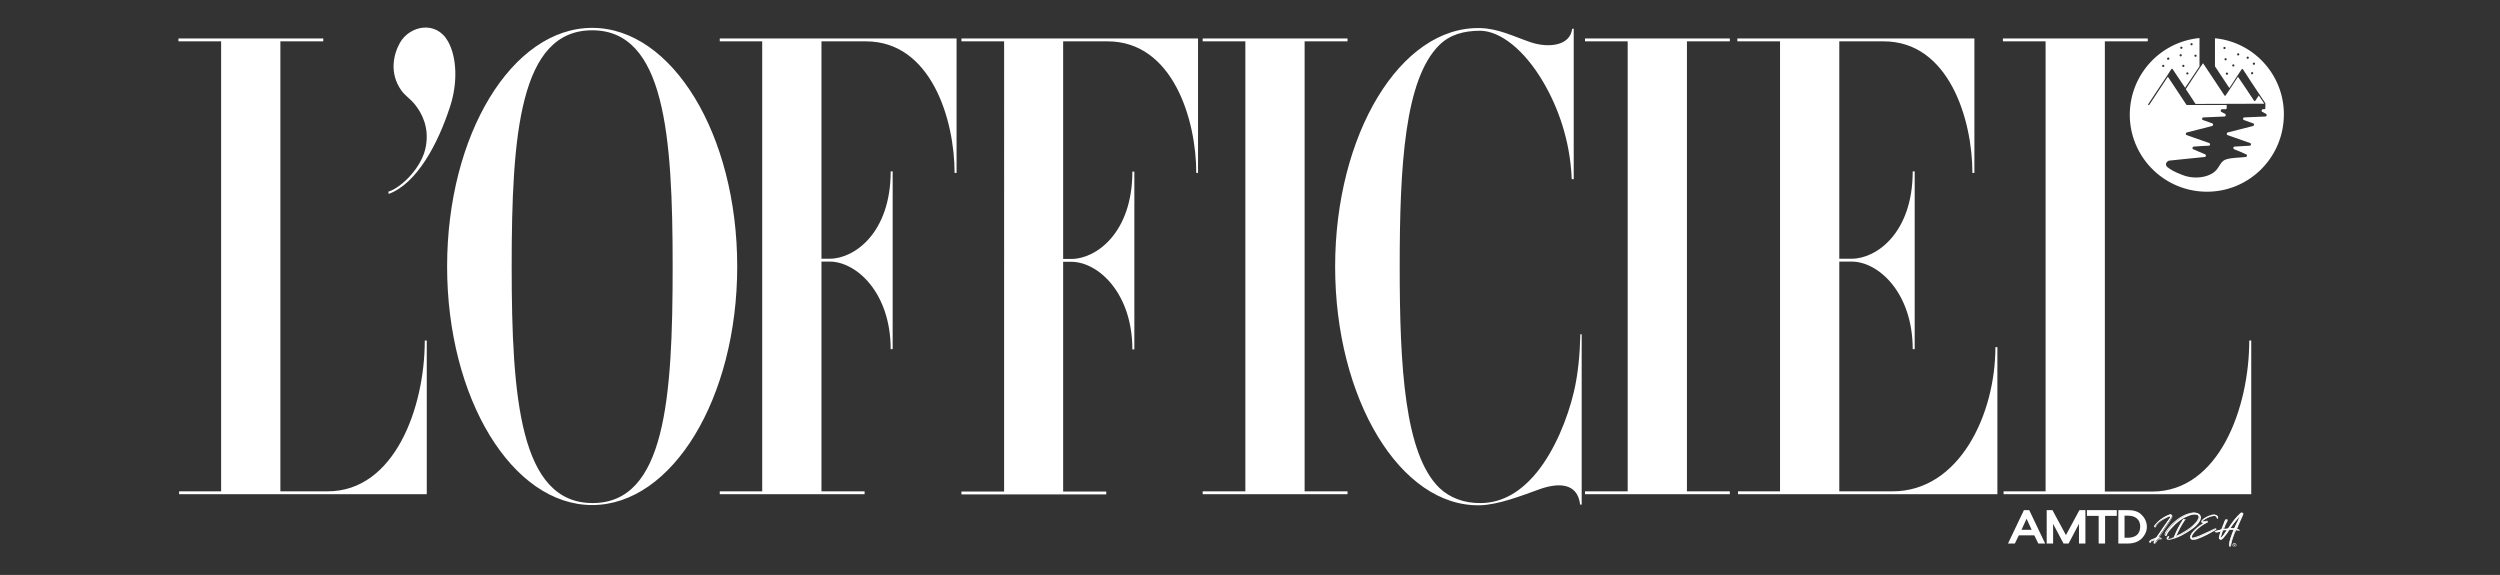 <?xml version="1.0" encoding="utf-8"?>
<!-- Generator: Adobe Illustrator 25.4.6, SVG Export Plug-In . SVG Version: 6.00 Build 0)  -->
<svg version="1.1" id="Livello_1" xmlns="http://www.w3.org/2000/svg" xmlns:xlink="http://www.w3.org/1999/xlink" x="0px" y="0px"
	 viewBox="0 0 113.06 26" style="enable-background:new 0 0 113.06 26;" xml:space="preserve">
<rect x="0" y="0" width="113.06" height="26" fill="#333333" stroke="none"/>
<style type="text/css">
	.st0{clip-path:url(#SVGID_00000131344506939384857580000014700514108712851118_);fill:#FFFFFF;}
	.st1{fill:#FFFFFF;}
</style>
<g>
	<defs>
		<rect id="SVGID_1_" x="8.07" y="1.26" width="93.73" height="21.59"/>
	</defs>
	<clipPath id="SVGID_00000158713589234941024210000013935469799003289269_">
		<use xlink:href="#SVGID_1_"  style="overflow:visible;"/>
	</clipPath>
	<path style="clip-path:url(#SVGID_00000158713589234941024210000013935469799003289269_);fill:#FFFFFF;" d="M32.55,1.87h1.92v20.35
		h-1.92v0.13h6.55v-0.13h-1.95V11.83h0.37c1.21,0,2.76,1.41,2.76,3.96h0.09V7.75h-0.09c0,2.79-1.65,3.95-2.75,3.95h-0.38V1.87h2.01
		c2.95,0,4.01,3.54,4.01,5.95h0.09V1.74H32.55V1.87z M85.59,22.22h-2.41V11.83h0.56c1.21,0,2.76,1.41,2.76,3.96h0.09V7.75H86.5
		c0,2.79-1.65,3.95-2.75,3.95h-0.57V1.87h2.01c2.95,0,4.01,3.54,4.01,5.95h0.09V1.74H78.57v0.13h1.93v20.35h-1.9v0.13h11.73V15.7
		h-0.09C90.24,18.74,88.61,22.22,85.59,22.22 M101.72,15.4c0,3.04-1.37,6.83-4.39,6.83h-2.14V1.87h1.94V1.74h-6.55v0.13h1.93v20.35
		h-1.9v0.13h11.2V15.4H101.72z M14.82,22.22h-2.14V1.87h1.94V1.74H8.07v0.13H10v20.35H8.1v0.13h11.2V15.4h-0.09
		C19.21,18.44,17.84,22.22,14.82,22.22 M71.68,1.87h1.93v20.35h-1.93v0.13h6.55v-0.13h-1.94V1.87h1.94V1.74h-6.55V1.87z M59,1.87
		h1.94V1.74h-6.55v0.13h1.93v20.35h-1.93v0.13h6.55v-0.13H59V1.87z M17.56,8.67l0.02,0.1c1.27-0.47,2.23-2.26,2.78-3.97
		c0.33-1.01,0.32-2.18-0.1-2.93c-0.54-0.96-1.73-0.71-2.17,0.06c-0.29,0.51-0.5,1.37,0.06,2.16c0.18,0.25,0.39,0.36,0.61,0.63
		c0.34,0.42,0.65,1.06,0.5,1.89C19.11,7.54,18.17,8.48,17.56,8.67 M30.42,12.05c0-5.96-0.36-10.68-3.64-10.68
		c-3.28,0-3.64,4.72-3.64,10.68c0,5.96,0.38,10.7,3.66,10.7C30.09,22.75,30.42,18.01,30.42,12.05 M33.34,12.05
		c0,5.96-2.94,10.79-6.56,10.79c-3.62,0-6.56-4.83-6.56-10.79c0-5.96,2.94-10.79,6.56-10.79C30.4,1.26,33.34,6.09,33.34,12.05
		 M71.18,17.71c-0.29,1.23-0.87,2.65-1.67,3.64c-0.89,1.1-1.81,1.4-2.55,1.4c-0.74,0.01-1.39-0.23-1.87-0.69
		c-1.56-1.53-1.79-5.44-1.79-10.01c0-4.57,0.23-8.47,1.79-10.01c0.47-0.47,1.11-0.65,1.85-0.65c0.91,0.01,1.99,0.86,2.84,2.3
		c0.68,1.15,1.23,2.66,1.3,4.41h0.09V1.3l-0.07,0c-0.09,0.78-1.08,0.88-1.88,0.61c-0.79-0.27-1.46-0.62-2.28-0.64
		c-3.62-0.09-6.56,4.83-6.56,10.79c0,5.96,2.94,10.88,6.56,10.79c0.81-0.02,1.87-0.43,2.67-0.72c0.8-0.29,1.73-0.34,1.85,0.69
		l0.07,0v-7.7l-0.06-0.01C71.45,16.01,71.37,16.9,71.18,17.71 M43.47,1.74h10.71v6.08H54.1c0-2.41-1.06-5.95-4.01-5.95h-2.01v9.84
		h0.38c1.1,0,2.75-1.17,2.75-3.95h0.09v8.04h-0.09c0-2.55-1.55-3.96-2.76-3.96h-0.37v10.39h1.95v0.13h-6.55v-0.13h1.93V1.87h-1.93
		V1.74z"/>
</g>
<g>
	<path class="st1" d="M102.4,4.69c-0.08-0.12-0.16-0.25-0.25-0.37c-0.05,0.08-0.11,0.16-0.16,0.24c-0.02,0.02-0.03,0.02-0.05,0
		c-0.24-0.36-0.48-0.73-0.73-1.09c-0.01,0.02-0.02,0.03-0.03,0.05c-0.18,0.27-0.35,0.54-0.53,0.8c-0.02,0.02-0.03,0.02-0.05,0
		c-0.32-0.49-0.65-0.98-0.97-1.46c-0.05,0.07-0.09,0.14-0.14,0.2c-0.21,0.32-0.43,0.64-0.64,0.97c0.15,0.22,0.29,0.44,0.44,0.67
		L102.4,4.69"/>
	<path class="st1" d="M100.17,1.73v1.27c0.22,0.33,0.43,0.65,0.65,0.98c0.11-0.16,0.22-0.33,0.32-0.49
		c0.08-0.12,0.16-0.24,0.24-0.36c0.01-0.02,0.03-0.02,0.05,0c0.13,0.19,0.25,0.38,0.38,0.58c0.21,0.32,0.43,0.64,0.64,0.96
		c0,0.01,0,0.01,0,0.02v0.19c0,0.04-0.02,0.06-0.06,0.06h-0.05c-0.06,0-0.09,0.09-0.03,0.12c0.06,0.03,0.11,0.06,0.17,0.09
		c0.05,0.03,0.04,0.11-0.03,0.12c-0.31,0.01-0.63,0.03-0.95,0.04c-0.07,0-0.08,0.1-0.02,0.12c0.14,0.05,0.28,0.1,0.42,0.15
		c0.06,0.02,0.05,0.1-0.01,0.12c-0.38,0.1-0.76,0.19-1.14,0.29c-0.06,0.02-0.06,0.1-0.01,0.12c0.34,0.12,0.68,0.24,1.02,0.36
		c0.06,0.02,0.05,0.12-0.02,0.12c-0.23,0.01-0.45,0.03-0.68,0.04c-0.07,0-0.08,0.09-0.02,0.12c0.18,0.07,0.36,0.15,0.54,0.23
		c0.06,0.02,0.05,0.11-0.02,0.12c-0.3,0.04-0.6,0.02-0.89,0.11c-0.32,0.11-0.27,0.45-0.67,0.66c-0.39,0.21-0.92,0.2-1.31,0.04
		c-0.39-0.15-0.53-0.24-0.68-0.36c-0.13-0.12-0.01-0.29,0.13-0.29c0.42-0.05,1.14-0.11,1.57-0.16c0.06-0.01,0.07-0.09,0.02-0.12
		c-0.18-0.07-0.36-0.15-0.54-0.23c-0.06-0.02-0.05-0.11,0.02-0.12c0.23-0.02,0.45-0.03,0.68-0.04c0.07,0,0.08-0.1,0.02-0.12
		c-0.34-0.12-0.68-0.24-1.02-0.36c-0.06-0.02-0.05-0.1,0.01-0.12c0.38-0.1,0.76-0.19,1.14-0.29c0.06-0.02,0.06-0.1,0.01-0.12
		c-0.14-0.05-0.28-0.1-0.42-0.15c-0.04-0.01-0.05-0.03-0.04-0.07c0.01-0.03,0.02-0.05,0.06-0.05c0.32-0.01,0.63-0.03,0.95-0.04
		c0.06,0,0.08-0.09,0.03-0.12c-0.06-0.03-0.11-0.06-0.17-0.09c-0.06-0.03-0.03-0.12,0.03-0.12h0.15c0.04,0,0.06-0.02,0.06-0.06V4.75
		h-1.43h-0.37c-0.01,0-0.02,0-0.02-0.01c-0.28-0.42-0.56-0.85-0.84-1.27c-0.28,0.42-0.56,0.85-0.84,1.27
		c-0.01,0.02-0.02,0.02-0.04,0.01c-0.02-0.01-0.02-0.02-0.01-0.04c0.29-0.44,0.58-0.87,0.87-1.31c0.06-0.09,0.12-0.18,0.18-0.28
		c0.02-0.02,0.03-0.02,0.05,0c0.19,0.28,0.38,0.57,0.57,0.85c0.21-0.32,0.42-0.63,0.63-0.94c0.01-0.01,0.02-0.02,0.02-0.04V1.72
		c-1.85,0.18-3.23,1.77-3.15,3.63c0.09,1.85,1.61,3.31,3.47,3.32c1.86,0.01,3.39-1.45,3.49-3.3C103.39,3.52,102.01,1.91,100.17,1.73
		 M100.55,2.17c0-0.03,0.02-0.05,0.05-0.05c0.03,0,0.05,0.02,0.05,0.05c0,0.03-0.02,0.05-0.05,0.05
		C100.57,2.22,100.55,2.2,100.55,2.17 M100.6,2.68c0-0.03,0.02-0.05,0.05-0.05c0.03,0,0.05,0.02,0.05,0.05
		c0,0.03-0.02,0.05-0.05,0.05C100.63,2.74,100.6,2.71,100.6,2.68 M100.71,3.38c-0.03,0-0.05-0.02-0.05-0.05
		c0-0.03,0.02-0.05,0.05-0.05c0.03,0,0.05,0.02,0.05,0.05C100.77,3.36,100.75,3.38,100.71,3.38 M101,3.01
		c-0.03,0-0.05-0.02-0.05-0.05c0-0.03,0.02-0.05,0.05-0.05c0.03,0,0.05,0.02,0.05,0.05C101.05,2.99,101.03,3.01,101,3.01
		 M101.22,2.51c-0.03,0-0.05-0.02-0.05-0.05c0-0.03,0.02-0.05,0.05-0.05c0.03,0,0.05,0.02,0.05,0.05
		C101.28,2.48,101.25,2.51,101.22,2.51 M101.65,2.66c-0.03,0-0.05-0.02-0.05-0.05c0-0.03,0.02-0.05,0.05-0.05s0.05,0.02,0.05,0.05
		S101.68,2.66,101.65,2.66 M101.85,3.36c-0.03,0-0.05-0.02-0.05-0.05c0-0.03,0.02-0.05,0.05-0.05c0.03,0,0.05,0.02,0.05,0.05
		C101.9,3.33,101.88,3.36,101.85,3.36 M101.93,2.93c-0.03,0-0.05-0.02-0.05-0.05c0-0.03,0.02-0.05,0.05-0.05s0.05,0.02,0.05,0.05
		C101.99,2.91,101.96,2.93,101.93,2.93 M99.29,2.47c0.03,0,0.05,0.02,0.05,0.05c0,0.03-0.02,0.05-0.05,0.05
		c-0.03,0-0.05-0.02-0.05-0.05C99.23,2.5,99.26,2.47,99.29,2.47 M99.11,1.95c0.03,0,0.05,0.02,0.05,0.05s-0.02,0.05-0.05,0.05
		c-0.03,0-0.05-0.02-0.05-0.05S99.08,1.95,99.11,1.95 M98.92,3.27c0.03,0,0.05,0.02,0.05,0.05c0,0.03-0.02,0.05-0.05,0.05
		c-0.03,0-0.05-0.02-0.05-0.05C98.87,3.3,98.89,3.27,98.92,3.27 M98.79,2.98c0,0.03-0.02,0.05-0.05,0.05
		c-0.03,0-0.05-0.02-0.05-0.05c0-0.03,0.02-0.05,0.05-0.05C98.77,2.93,98.79,2.95,98.79,2.98 M98.65,2.11
		c0.03,0,0.05,0.02,0.05,0.05c0,0.03-0.02,0.05-0.05,0.05c-0.03,0-0.05-0.02-0.05-0.05C98.59,2.14,98.62,2.11,98.65,2.11
		 M98.62,2.45c0.03,0,0.05,0.02,0.05,0.05c0,0.03-0.02,0.05-0.05,0.05c-0.03,0-0.05-0.02-0.05-0.05
		C98.57,2.47,98.59,2.45,98.62,2.45 M98.06,2.6c0.03,0,0.05,0.02,0.05,0.05c0,0.03-0.02,0.05-0.05,0.05C98.03,2.71,98,2.69,98,2.66
		C98,2.63,98.03,2.6,98.06,2.6 M97.83,2.93c0.03,0,0.05,0.02,0.05,0.05s-0.02,0.05-0.05,0.05s-0.05-0.02-0.05-0.05
		S97.8,2.93,97.83,2.93"/>
</g>
<path class="st1" d="M91.53,23.07l-0.72,1.51h0.31l0.18-0.37H92l0.18,0.37h0.31l-0.72-1.51H91.53z M91.42,23.96l0.23-0.5l0.23,0.5
	H91.42z"/>
<polygon class="st1" points="93.43,24.2 92.82,23.07 92.56,23.07 92.56,24.58 92.85,24.58 92.85,23.69 93.32,24.58 93.55,24.58 
	94.02,23.69 94.02,24.58 94.31,24.58 94.31,23.07 94.04,23.07 "/>
<polygon class="st1" points="94.38,23.33 94.91,23.33 94.91,24.58 95.2,24.58 95.2,23.33 95.73,23.33 95.73,23.07 94.38,23.07 "/>
<path class="st1" d="M96.83,23.26L96.83,23.26c-0.14-0.13-0.34-0.19-0.59-0.19H95.8v1.51h0.43c0.25,0,0.44-0.07,0.59-0.19
	c0.17-0.16,0.27-0.35,0.27-0.56C97.09,23.56,96.95,23.37,96.83,23.26 M96.63,24.2L96.63,24.2c-0.1,0.08-0.24,0.12-0.41,0.12h-0.14
	v-1h0.14c0.18,0,0.32,0.04,0.42,0.13c0.1,0.08,0.15,0.21,0.15,0.38C96.78,23.99,96.73,24.12,96.63,24.2"/>
<g>
	<path class="st1" d="M98.08,24.26c0.05,0.01-0.07,0.07-0.03,0.1c0.02,0.02,0.09,0,0.1,0c0.01,0,0.11-0.02,0.15-0.05
		c0.02-0.01,0.03-0.02,0.04-0.02c0.01-0.04,0.03-0.07,0.03-0.09c0.05-0.14,0.22-0.46,0.33-0.64c0.01-0.02,0.03-0.05,0.05-0.07
		c0.02-0.02,0.06-0.01,0.08,0.01c0.02,0.02-0.03,0.02-0.03,0.04c-0.15,0.22-0.27,0.45-0.38,0.69c0,0-0.01,0.02-0.01,0.03
		c0,0,0.01,0,0.02,0c0.07-0.03,0.13-0.06,0.2-0.09c0.21-0.11,0.41-0.23,0.59-0.4c0.09-0.09,0.18-0.18,0.23-0.3
		c0.04-0.11,0-0.19-0.12-0.2c-0.13-0.02-0.25,0.02-0.37,0.07c-0.32,0.12-0.56,0.33-0.78,0.58c-0.07,0.08-0.14,0.15-0.18,0.26
		c0,0.01-0.01,0.05-0.03,0.05c0,0-0.01,0-0.01,0c-0.03-0.06-0.01-0.1,0.01-0.15c0.12-0.2,0.28-0.37,0.46-0.52
		c0.17-0.14,0.37-0.26,0.58-0.33c0.11-0.03,0.22-0.06,0.34-0.03c0.17,0.04,0.23,0.18,0.15,0.34c-0.08,0.15-0.2,0.27-0.34,0.37
		c-0.29,0.21-0.6,0.39-0.96,0.48c-0.04,0.01-0.07,0.01-0.11,0.01C98.04,24.4,98,24.39,98,24.34C98,24.29,98.06,24.25,98.08,24.26"/>
</g>
<g>
	<path class="st1" d="M98.11,24.42c-0.01,0-0.03,0-0.04,0c-0.03-0.01-0.09-0.02-0.09-0.08c0-0.03,0.01-0.05,0.04-0.07
		c0.02-0.02,0.04-0.03,0.06-0.02l0,0c0.01,0,0.02,0.01,0.02,0.02c0,0.01-0.01,0.03-0.03,0.05c-0.01,0.01-0.03,0.03-0.03,0.03
		c0,0,0,0,0,0c0.01,0.01,0.03,0.01,0.09,0c0.01,0,0.11-0.02,0.15-0.05c0.02-0.01,0.03-0.02,0.03-0.02c0.01-0.03,0.02-0.05,0.03-0.07
		l0.01-0.02c0.05-0.14,0.22-0.47,0.33-0.64c0.02-0.02,0.03-0.05,0.05-0.07c0.01-0.01,0.02-0.01,0.04-0.01
		c0.02,0,0.04,0.01,0.05,0.02c0.01,0.01,0.01,0.01,0.01,0.02c0,0.01-0.01,0.02-0.02,0.02c-0.01,0-0.01,0.01-0.02,0.01
		c-0.15,0.23-0.28,0.46-0.38,0.69c0,0,0,0.01-0.01,0.01c0.02-0.01,0.04-0.02,0.06-0.03c0.05-0.02,0.09-0.04,0.13-0.06
		c0.23-0.13,0.42-0.24,0.59-0.4c0.08-0.08,0.18-0.17,0.23-0.3c0.02-0.05,0.02-0.1,0-0.13c-0.02-0.03-0.06-0.05-0.11-0.06
		c-0.13-0.02-0.25,0.02-0.37,0.07c-0.27,0.1-0.52,0.29-0.78,0.58l-0.02,0.02c-0.07,0.08-0.13,0.14-0.16,0.24c0,0,0,0,0,0.01
		c0,0.02-0.01,0.05-0.04,0.06c-0.01,0-0.01,0-0.02-0.01c-0.03-0.07-0.01-0.11,0.01-0.16c0.12-0.19,0.27-0.37,0.46-0.52
		c0.19-0.16,0.39-0.27,0.59-0.33c0.11-0.03,0.22-0.06,0.34-0.03c0.09,0.02,0.15,0.07,0.18,0.13c0.03,0.06,0.02,0.14-0.02,0.22
		c-0.07,0.14-0.18,0.26-0.34,0.37c-0.35,0.26-0.65,0.4-0.96,0.48C98.16,24.42,98.14,24.42,98.11,24.42z M98.08,24.27
		c-0.01,0-0.02,0.01-0.04,0.02c-0.01,0.01-0.03,0.03-0.03,0.05c0,0.04,0.03,0.05,0.07,0.06c0.03,0.01,0.06,0,0.1-0.01
		c0.31-0.07,0.6-0.22,0.95-0.48c0.15-0.11,0.26-0.23,0.33-0.37c0.04-0.07,0.04-0.14,0.02-0.2c-0.03-0.06-0.08-0.1-0.16-0.12
		c-0.12-0.03-0.23-0.01-0.33,0.03c-0.2,0.06-0.39,0.17-0.58,0.32c-0.18,0.15-0.34,0.33-0.45,0.51c-0.03,0.04-0.04,0.08-0.01,0.13
		c0.01-0.01,0.01-0.03,0.02-0.04c0,0,0-0.01,0-0.01c0.04-0.1,0.1-0.17,0.17-0.24l0.02-0.02c0.26-0.3,0.51-0.48,0.79-0.59
		c0.12-0.04,0.24-0.09,0.38-0.07c0.06,0.01,0.1,0.03,0.13,0.07c0.02,0.04,0.02,0.09,0,0.15c-0.05,0.13-0.15,0.23-0.23,0.31
		c-0.17,0.15-0.36,0.27-0.59,0.4c-0.04,0.02-0.09,0.04-0.13,0.07c-0.02,0.01-0.04,0.02-0.06,0.03c-0.01,0.01-0.02,0.01-0.03,0l0,0
		l0-0.01c0.01-0.02,0.01-0.03,0.01-0.04c0.1-0.23,0.23-0.47,0.38-0.7c0-0.01,0.02-0.02,0.03-0.02c0,0,0.01,0,0.01-0.01c0,0,0,0,0,0
		c-0.01-0.01-0.02-0.01-0.04-0.01c-0.01,0-0.02,0-0.03,0.01c-0.02,0.02-0.03,0.04-0.05,0.06c-0.11,0.17-0.28,0.5-0.33,0.63
		l-0.01,0.02c-0.01,0.02-0.02,0.05-0.03,0.07c0,0.01-0.03,0.03-0.04,0.03c-0.05,0.03-0.15,0.05-0.16,0.05
		c-0.04,0.01-0.09,0.01-0.11-0.01c-0.01-0.01-0.01-0.01-0.01-0.02c0-0.02,0.02-0.03,0.03-0.05C98.07,24.29,98.08,24.27,98.08,24.27
		C98.08,24.27,98.08,24.27,98.08,24.27C98.08,24.27,98.08,24.27,98.08,24.27z M97.94,24.22C97.94,24.22,97.94,24.22,97.94,24.22
		C97.94,24.22,97.94,24.22,97.94,24.22z"/>
</g>
<g>
	<path class="st1" d="M100.29,23.43c0,0.01-0.02,0.02-0.03,0.01c-0.02-0.1-0.07-0.13-0.24-0.1c-0.14,0.04-0.26,0.1-0.37,0.18
		c-0.02,0.01-0.05,0.03-0.04,0.05c0,0.01,0.04,0.01,0.06,0.01c0.04,0,0.08-0.01,0.13-0.01c0.02,0,0.04,0,0.05,0.02
		c0.01,0.03-0.02,0.03-0.03,0.04c-0.2,0.1-0.38,0.23-0.54,0.4c-0.07,0.07-0.14,0.18-0.15,0.22c-0.01,0.03-0.01,0.09,0.05,0.09
		c0.06,0.01,0.18-0.04,0.31-0.09c0.22-0.1,0.45-0.21,0.67-0.31c0.02-0.01,0.06-0.03,0.07-0.01c0.01,0.02-0.03,0.04-0.04,0.05
		c-0.27,0.15-0.53,0.3-0.82,0.4c-0.05,0.02-0.11,0.03-0.16,0.03c-0.13,0.01-0.18-0.07-0.14-0.19c0.03-0.07,0.07-0.12,0.12-0.18
		c0.11-0.13,0.25-0.24,0.4-0.34c0.03-0.02,0.1-0.04,0-0.07c-0.05-0.01-0.04-0.08,0.01-0.13c0.1-0.09,0.22-0.15,0.35-0.19
		c0.06-0.02,0.13-0.04,0.19-0.03C100.22,23.28,100.31,23.33,100.29,23.43"/>
</g>
<g>
	<path class="st1" d="M99.19,24.41c-0.06,0-0.1-0.02-0.12-0.05c-0.03-0.04-0.03-0.09-0.01-0.15c0.03-0.07,0.07-0.13,0.12-0.18
		c0.13-0.15,0.28-0.26,0.4-0.34c0.01,0,0.01-0.01,0.02-0.01c0.01,0,0.03-0.01,0.03-0.02l0,0c0,0-0.01-0.01-0.04-0.02
		c-0.02-0.01-0.04-0.02-0.04-0.04c-0.01-0.03,0.01-0.07,0.05-0.1c0.1-0.08,0.21-0.15,0.35-0.2c0.06-0.02,0.12-0.04,0.2-0.03
		c0.06,0.01,0.12,0.04,0.14,0.07c0.02,0.03,0.03,0.06,0.02,0.1v0c0,0.01-0.02,0.02-0.03,0.02l0,0c-0.01,0-0.02-0.01-0.02-0.02
		c-0.02-0.09-0.06-0.13-0.23-0.09c-0.13,0.03-0.25,0.09-0.37,0.18l-0.01,0c-0.01,0.01-0.03,0.02-0.03,0.04c0,0,0.02,0,0.05,0l0,0
		c0.02,0,0.05,0,0.07-0.01c0.02,0,0.03,0,0.05-0.01c0.02,0,0.05,0,0.06,0.03c0.01,0.03-0.02,0.04-0.03,0.05l-0.01,0
		c-0.2,0.1-0.38,0.23-0.54,0.39c-0.07,0.07-0.13,0.18-0.15,0.21c-0.01,0.02-0.01,0.04,0,0.06c0.01,0.01,0.02,0.02,0.04,0.02
		c0,0,0.01,0,0.01,0c0.06,0,0.19-0.05,0.3-0.09c0.14-0.06,0.28-0.13,0.42-0.19c0.08-0.04,0.17-0.08,0.25-0.12c0,0,0,0,0.01,0
		c0.02-0.01,0.06-0.03,0.08,0c0,0.01,0.01,0.01,0,0.02c0,0.02-0.03,0.03-0.04,0.04l-0.04,0.02c-0.25,0.14-0.51,0.28-0.79,0.38
		c-0.05,0.02-0.1,0.03-0.17,0.03C99.21,24.41,99.2,24.41,99.19,24.41z M100.1,23.28c-0.05,0-0.1,0.01-0.15,0.03
		c-0.14,0.05-0.25,0.11-0.35,0.19c-0.03,0.03-0.05,0.06-0.04,0.08c0,0.01,0.01,0.02,0.03,0.03c0.04,0.01,0.06,0.02,0.06,0.04
		c0,0.02-0.02,0.03-0.04,0.04c-0.01,0-0.01,0.01-0.02,0.01c-0.12,0.08-0.27,0.19-0.39,0.34c-0.04,0.05-0.09,0.11-0.11,0.18
		c-0.02,0.05-0.02,0.1,0.01,0.13c0.02,0.03,0.07,0.05,0.12,0.04c0.06,0,0.12-0.01,0.16-0.03c0.28-0.1,0.53-0.24,0.78-0.38l0.04-0.02
		c0.01-0.01,0.03-0.02,0.03-0.03c0,0,0,0,0,0c-0.01-0.01-0.03,0-0.05,0.01c0,0-0.01,0-0.01,0c-0.08,0.04-0.17,0.08-0.25,0.12
		c-0.14,0.07-0.28,0.13-0.42,0.19c-0.14,0.06-0.24,0.09-0.3,0.09c0,0-0.01,0-0.01,0c-0.03,0-0.05-0.02-0.06-0.03
		c-0.02-0.03-0.01-0.06-0.01-0.08c0.01-0.03,0.08-0.15,0.15-0.22c0.16-0.16,0.34-0.3,0.54-0.4l0.01,0c0.02-0.01,0.03-0.01,0.02-0.03
		c0-0.01-0.02-0.01-0.04-0.01c-0.02,0-0.03,0-0.05,0.01c-0.02,0-0.05,0.01-0.08,0.01l0,0c-0.03,0-0.06,0-0.07-0.02
		c-0.01-0.02,0.02-0.04,0.04-0.06l0.01,0c0.12-0.09,0.24-0.15,0.37-0.19c0.16-0.03,0.23,0,0.25,0.11c0,0,0,0,0,0c0,0,0,0,0,0
		c0.01-0.03,0-0.06-0.02-0.08c-0.02-0.03-0.07-0.06-0.13-0.06C100.13,23.28,100.11,23.28,100.1,23.28z"/>
</g>
<g>
	<path class="st1" d="M97.42,23.8c0-0.03,0.04-0.08,0.14-0.18c0,0,0.17-0.19,0.5-0.33c0.02-0.01,0.03-0.01,0.05-0.02
		c0.03-0.01,0.06-0.02,0.09,0c0.03,0.03,0.03,0.06,0.01,0.1c-0.04,0.08-0.09,0.16-0.14,0.24c-0.13,0.19-0.25,0.37-0.38,0.56
		c-0.06,0.1-0.12,0.14,0.04,0.15c0.03,0-0.01,0.03-0.01,0.03c-0.17-0.01-0.15,0.03-0.23,0.14c0,0-0.02,0.03-0.04,0.05
		c-0.01,0.01-0.02,0.04-0.04,0.03c-0.02-0.01-0.01-0.04-0.01-0.06c0,0,0-0.01,0-0.01c0.02-0.03,0.06-0.1,0.03-0.1
		c-0.07,0.01-0.18,0.07-0.19,0.09c0,0-0.01,0.03-0.02,0.04c0,0-0.01,0-0.01,0c-0.03-0.01-0.01-0.06,0-0.07
		c0.04-0.04,0.08-0.06,0.14-0.08c0.18-0.06,0.17-0.08,0.23-0.17c0.17-0.26,0.36-0.52,0.54-0.78c0.02-0.03,0.05-0.06,0.01-0.08
		c-0.02-0.02-0.05,0-0.08,0.01c-0.29,0.14-0.43,0.22-0.54,0.37c-0.02,0.02-0.05,0.1-0.07,0.11C97.44,23.84,97.42,23.82,97.42,23.8"
		/>
</g>
<g>
	<path class="st1" d="M97.43,24.59c0,0-0.01,0-0.01,0c-0.02-0.01-0.02-0.03-0.01-0.07c0,0,0-0.01,0.01-0.01
		c0-0.01,0.01-0.02,0.01-0.02c0.01-0.02,0.03-0.05,0.03-0.06c-0.07,0.01-0.17,0.07-0.18,0.08c0,0,0,0,0,0
		c0,0.01-0.01,0.03-0.03,0.04c-0.01,0-0.01,0-0.02,0c-0.01-0.01-0.02-0.01-0.02-0.03c0-0.02,0.01-0.05,0.02-0.06
		c0.04-0.05,0.1-0.07,0.14-0.09c0.16-0.06,0.17-0.07,0.21-0.14c0-0.01,0.01-0.01,0.02-0.02c0.12-0.18,0.24-0.36,0.36-0.53
		c0.06-0.08,0.12-0.17,0.18-0.25l0-0.01c0.01-0.02,0.02-0.03,0.02-0.05c0,0,0-0.01-0.01-0.01c-0.02-0.01-0.04,0-0.06,0.01l-0.01,0
		c-0.29,0.14-0.43,0.22-0.53,0.37c-0.01,0.01-0.01,0.02-0.02,0.04c-0.02,0.04-0.04,0.07-0.05,0.07c-0.01,0-0.02,0-0.03,0
		c-0.01-0.01-0.02-0.02-0.02-0.04l0,0c0-0.03,0.04-0.08,0.14-0.19c0,0,0.18-0.2,0.5-0.33c0.02-0.01,0.03-0.01,0.05-0.02l0.01,0
		c0.03-0.01,0.07-0.02,0.09,0.01c0.03,0.03,0.04,0.07,0.02,0.11c-0.04,0.08-0.09,0.16-0.14,0.24c-0.08,0.12-0.16,0.24-0.25,0.37
		c-0.04,0.07-0.09,0.13-0.13,0.2c-0.01,0.01-0.02,0.02-0.02,0.03c-0.02,0.03-0.04,0.06-0.04,0.08c0.01,0.01,0.04,0.02,0.09,0.03
		c0.02,0,0.02,0.02,0.02,0.02c0,0.01-0.02,0.03-0.03,0.03c0,0,0,0,0,0c-0.13-0.01-0.14,0.01-0.18,0.07
		c-0.01,0.02-0.02,0.04-0.04,0.06l0,0c-0.01,0.01-0.02,0.03-0.03,0.04c0,0,0,0.01-0.01,0.01C97.46,24.57,97.44,24.59,97.43,24.59z
		 M97.45,24.39c0.01,0,0.01,0,0.02,0.01c0.01,0.01,0,0.04-0.02,0.09c0,0.01-0.01,0.02-0.01,0.02c0,0,0,0.01,0,0.01
		c-0.01,0.02-0.01,0.04,0,0.05c0,0,0.01,0,0.02-0.02c0,0,0-0.01,0.01-0.01c0.01-0.01,0.03-0.03,0.03-0.04l0,0
		c0.02-0.02,0.03-0.04,0.04-0.06c0.04-0.06,0.06-0.09,0.2-0.08c0,0,0,0,0.01-0.01c-0.06-0.01-0.09-0.02-0.1-0.04
		c-0.01-0.02,0.01-0.06,0.04-0.1c0.01-0.01,0.01-0.02,0.02-0.03c0.04-0.07,0.09-0.13,0.13-0.2c0.08-0.12,0.16-0.24,0.25-0.37
		c0.05-0.08,0.1-0.16,0.14-0.24c0.02-0.03,0.01-0.06-0.01-0.09c-0.02-0.02-0.05-0.01-0.07,0l-0.01,0c-0.02,0.01-0.03,0.01-0.05,0.02
		c-0.32,0.13-0.49,0.32-0.49,0.32c-0.08,0.09-0.13,0.15-0.13,0.17v0c0,0.01,0,0.02,0.01,0.02c0,0,0.01,0,0.01,0
		c0.01,0,0.03-0.04,0.04-0.06c0.01-0.02,0.02-0.03,0.02-0.04c0.11-0.16,0.25-0.23,0.54-0.38l0.01,0c0.03-0.01,0.06-0.03,0.09-0.01
		c0.01,0.01,0.02,0.02,0.02,0.03c0,0.02-0.01,0.04-0.03,0.06l0,0.01c-0.06,0.08-0.12,0.17-0.18,0.25c-0.12,0.17-0.24,0.35-0.36,0.53
		c-0.01,0.01-0.01,0.02-0.01,0.02c-0.05,0.07-0.06,0.09-0.22,0.15c-0.06,0.02-0.1,0.04-0.13,0.08c-0.01,0.01-0.02,0.03-0.01,0.04
		c0,0.01,0,0.01,0.01,0.01c0,0,0,0,0,0c0.01,0,0.01-0.02,0.02-0.02c0,0,0,0,0-0.01C97.26,24.46,97.37,24.4,97.45,24.39
		C97.45,24.39,97.45,24.39,97.45,24.39z M97.73,24.34L97.73,24.34L97.73,24.34z"/>
</g>
<g>
	<path class="st1" d="M101.4,23.27c0.01-0.03,0.03-0.06-0.01-0.08c-0.03-0.02-0.05,0.01-0.08,0.03c-0.18,0.16-0.32,0.35-0.46,0.55
		c-0.06,0.09-0.06,0.14-0.24,0.15c-0.07,0.01-0.07-0.02-0.05-0.06c0.04-0.09,0.06-0.19,0.12-0.27c0.02-0.03,0.03-0.06,0.02-0.09
		c0-0.01-0.01-0.02-0.03-0.02c-0.02,0-0.04,0.04-0.06,0.07c-0.04,0.1-0.08,0.21-0.12,0.31c-0.02,0.06-0.02,0.09-0.11,0.11
		c-0.06,0.02-0.12,0.03-0.18,0.05c-0.01,0-0.05,0.01-0.04,0.03c0.01,0.02,0.04,0.01,0.05,0.01c0.05-0.01,0.11-0.02,0.16-0.03
		c0.07-0.02,0.08-0.02,0.05,0.04c-0.03,0.07-0.05,0.16-0.07,0.23c-0.01,0.03,0,0.06,0.03,0.08c0.03,0.02,0.05,0.01,0.08-0.01
		c0.03-0.03,0.06-0.05,0.09-0.09c0.06-0.08,0.14-0.16,0.19-0.25c0.04-0.08,0.06-0.08,0.12-0.08c0.01,0,0.06,0,0.07,0
		c0.09,0,0.09-0.01,0.05,0.08c-0.04,0.1-0.08,0.21-0.11,0.32c-0.03,0.09-0.05,0.19-0.06,0.28c0,0.02,0,0.08,0.03,0.08
		c0.03,0,0.03-0.05,0.04-0.07c0.03-0.19,0.1-0.36,0.16-0.53c0.02-0.06,0.02-0.05,0.03-0.09c0-0.01,0.03-0.06,0.03-0.06
		c0.04,0,0.06,0.01,0.08,0.01c0.05,0,0.07,0,0.08,0c0.01,0-0.02-0.02-0.04-0.03c-0.01,0-0.09-0.03-0.09-0.03
		c0.01-0.04,0.04-0.09,0.04-0.11C101.25,23.62,101.32,23.45,101.4,23.27 M100.69,24.01c-0.07,0.11-0.13,0.21-0.22,0.3
		c-0.01,0.01-0.02,0.02-0.03,0.02c-0.02,0-0.01-0.02-0.01-0.04c0.02-0.09,0.05-0.18,0.08-0.27c0.02-0.06,0.13-0.05,0.14-0.05
		C100.7,23.97,100.72,23.96,100.69,24.01 M101.14,23.68c-0.02,0.04-0.04,0.07-0.05,0.11c-0.04,0.09-0.03,0.11-0.18,0.09
		c-0.03,0-0.03-0.01-0.02-0.04c0.03-0.05,0.31-0.41,0.4-0.5c0,0,0.01,0,0.01,0.01C101.25,23.46,101.18,23.59,101.14,23.68"/>
</g>
<g>
	<path class="st1" d="M100.85,24.72C100.84,24.72,100.84,24.72,100.85,24.72c-0.04-0.01-0.05-0.05-0.04-0.09
		c0.01-0.12,0.03-0.2,0.06-0.28c0.04-0.11,0.08-0.22,0.12-0.32l0.01-0.01c0.01-0.02,0.02-0.04,0.02-0.05c0,0-0.01,0-0.03,0
		c-0.01,0-0.02,0-0.04,0c-0.01,0-0.06,0-0.07,0c-0.06,0-0.07,0-0.11,0.08c-0.04,0.06-0.08,0.12-0.13,0.18
		c-0.02,0.02-0.04,0.05-0.06,0.07c-0.02,0.03-0.05,0.06-0.09,0.09c-0.02,0.02-0.05,0.04-0.09,0.01c-0.03-0.02-0.04-0.06-0.03-0.09
		l0.01-0.04c0.02-0.06,0.03-0.14,0.06-0.19c0-0.01,0.01-0.03,0.01-0.04c0,0-0.03,0.01-0.05,0.01l0,0c-0.04,0.01-0.09,0.02-0.13,0.03
		l-0.02,0c-0.02,0-0.05,0.01-0.06-0.01c0-0.01,0-0.01,0-0.02c0.01-0.01,0.03-0.02,0.04-0.03l0,0c0.05-0.02,0.1-0.03,0.16-0.04
		l0.03-0.01c0.07-0.02,0.08-0.04,0.09-0.08c0-0.01,0.01-0.02,0.01-0.02c0.02-0.05,0.04-0.11,0.06-0.16c0.02-0.05,0.04-0.1,0.06-0.15
		c0.02-0.05,0.04-0.08,0.06-0.08c0.02,0,0.03,0.01,0.04,0.02c0.01,0.04,0,0.07-0.02,0.1c-0.04,0.07-0.07,0.14-0.1,0.21
		c-0.01,0.02-0.01,0.04-0.02,0.06c0,0.01-0.01,0.03-0.01,0.04c0,0,0.01,0.01,0.05,0.01c0.15-0.01,0.17-0.05,0.21-0.11
		c0.01-0.01,0.02-0.03,0.03-0.04c0.16-0.24,0.3-0.41,0.46-0.55l0.01-0.01c0.02-0.02,0.05-0.04,0.08-0.02
		c0.04,0.03,0.02,0.07,0.01,0.09l0,0.01c-0.04,0.09-0.08,0.18-0.12,0.27c-0.04,0.08-0.07,0.16-0.11,0.25l0,0.01
		c-0.01,0.02-0.03,0.07-0.04,0.1c0.01,0.01,0.05,0.02,0.08,0.03c0.01,0,0.04,0.02,0.05,0.03c0,0.01,0,0.01-0.01,0.01
		c-0.01,0.01-0.03,0.01-0.09,0c-0.02,0-0.03,0-0.06-0.01l-0.01,0c-0.01,0.02-0.03,0.05-0.03,0.06l-0.01,0.01
		c-0.01,0.02-0.01,0.02-0.02,0.05l-0.01,0.02c-0.01,0.02-0.02,0.05-0.03,0.07c-0.05,0.15-0.11,0.3-0.13,0.46l0,0.01
		c0,0.02-0.01,0.05-0.02,0.06C100.86,24.72,100.85,24.72,100.85,24.72z M100.87,23.94c0.01,0,0.06,0,0.07,0c0.05,0,0.07,0,0.08,0.01
		c0.01,0.01,0,0.03-0.01,0.07L101,24.03c-0.04,0.1-0.08,0.2-0.11,0.32c-0.03,0.08-0.04,0.17-0.06,0.28c0,0.03,0,0.07,0.02,0.07
		c0,0,0.01,0,0.01,0c0.01-0.01,0.01-0.03,0.01-0.05l0-0.01c0.02-0.16,0.08-0.31,0.13-0.46c0.01-0.02,0.02-0.05,0.03-0.07l0.01-0.02
		c0.01-0.03,0.01-0.03,0.02-0.05l0.01-0.01c0-0.01,0.03-0.06,0.03-0.07l0-0.01l0.02,0c0.03,0,0.04,0.01,0.06,0.01
		c0.02,0,0.04,0,0.06,0c-0.01,0-0.01-0.01-0.02-0.01c-0.09-0.03-0.1-0.03-0.1-0.04l0,0l0-0.01c0.01-0.03,0.03-0.08,0.04-0.11l0-0.01
		c0.04-0.08,0.07-0.16,0.11-0.25c0.04-0.09,0.08-0.18,0.12-0.27l0-0.01c0.01-0.03,0.02-0.05,0-0.07c-0.02-0.01-0.03,0-0.06,0.02
		l-0.01,0.01c-0.15,0.14-0.3,0.31-0.46,0.55c-0.01,0.01-0.02,0.03-0.02,0.04c-0.04,0.07-0.06,0.11-0.22,0.12
		c-0.04,0-0.06,0-0.07-0.01c-0.01-0.01,0-0.04,0-0.06c0.01-0.02,0.01-0.04,0.02-0.06c0.03-0.07,0.06-0.15,0.1-0.22
		c0.02-0.03,0.03-0.05,0.02-0.08c0,0-0.01-0.01-0.01-0.01c-0.01,0-0.03,0.03-0.05,0.06c-0.02,0.05-0.04,0.1-0.06,0.15
		c-0.02,0.05-0.04,0.11-0.06,0.16c0,0.01-0.01,0.02-0.01,0.02c-0.02,0.04-0.03,0.07-0.11,0.09l-0.03,0.01
		c-0.05,0.01-0.1,0.02-0.16,0.04l0,0c-0.03,0.01-0.03,0.01-0.03,0.01c0,0,0.01,0.01,0.04,0l0.02,0c0.04-0.01,0.09-0.02,0.13-0.03
		l0,0c0.04-0.01,0.06-0.02,0.07-0.01c0.01,0.01,0,0.03-0.01,0.06c-0.02,0.06-0.04,0.13-0.05,0.19l-0.01,0.04
		c-0.01,0.03,0,0.05,0.03,0.07c0.02,0.01,0.04,0.01,0.06-0.01c0.03-0.03,0.06-0.05,0.08-0.08c0.02-0.02,0.04-0.05,0.06-0.07
		c0.05-0.06,0.09-0.12,0.13-0.18C100.79,23.95,100.8,23.94,100.87,23.94z M100.43,24.34C100.43,24.34,100.43,24.34,100.43,24.34
		c-0.03-0.01-0.02-0.03-0.02-0.04l0,0c0.01-0.07,0.04-0.14,0.06-0.2c0.01-0.02,0.02-0.05,0.02-0.07c0.02-0.06,0.11-0.06,0.15-0.06
		c0,0,0.01,0,0.01,0c0.01,0,0.01,0,0.02,0c0.02,0,0.03,0,0.04,0.01c0.01,0.01,0,0.03-0.01,0.05l0,0c-0.06,0.1-0.13,0.21-0.22,0.3
		C100.47,24.33,100.45,24.34,100.43,24.34z M100.63,23.98c-0.04,0-0.1,0-0.11,0.04c-0.01,0.02-0.02,0.05-0.02,0.07
		c-0.02,0.06-0.05,0.13-0.06,0.2l0,0c0,0.02,0,0.02,0,0.02c0,0,0,0,0,0c0,0,0.01-0.01,0.02-0.01c0.09-0.09,0.16-0.2,0.22-0.3l0,0
		c0.01-0.02,0.01-0.02,0.01-0.03c0,0-0.01,0-0.02,0c-0.01,0-0.01,0-0.02,0c0,0,0,0-0.01,0C100.64,23.98,100.63,23.98,100.63,23.98z
		 M100.99,23.9c-0.02,0-0.05,0-0.08-0.01c-0.01,0-0.03,0-0.03-0.02c-0.01-0.01,0-0.03,0-0.04c0.02-0.05,0.31-0.41,0.4-0.51
		c0.01-0.01,0.01-0.01,0.02,0c0.01,0,0.01,0.01,0.01,0.02c-0.02,0.07-0.06,0.15-0.1,0.22c-0.02,0.04-0.04,0.08-0.05,0.12l0,0
		c-0.01,0.02-0.02,0.04-0.03,0.06c-0.01,0.02-0.02,0.03-0.02,0.05c0,0.01-0.01,0.02-0.01,0.03C101.06,23.88,101.05,23.9,100.99,23.9
		z M101.27,23.37c-0.1,0.11-0.36,0.44-0.38,0.49c-0.01,0.01,0,0.02,0,0.02c0,0,0,0,0.02,0.01c0.13,0.01,0.13,0.01,0.16-0.06
		c0-0.01,0.01-0.02,0.01-0.03c0.01-0.02,0.02-0.04,0.03-0.05c0.01-0.02,0.02-0.04,0.03-0.06l0,0c0.02-0.04,0.04-0.08,0.06-0.12
		C101.22,23.5,101.25,23.43,101.27,23.37z M101.28,23.35L101.28,23.35L101.28,23.35z"/>
</g>
<g>
	<path class="st1" d="M101.05,24.73c-0.04,0-0.07-0.03-0.07-0.07s0.03-0.07,0.07-0.07c0.04,0,0.07,0.03,0.07,0.07
		S101.09,24.73,101.05,24.73 M101.11,24.59c-0.02-0.02-0.04-0.03-0.06-0.03c-0.02,0-0.05,0.01-0.06,0.03
		c-0.02,0.02-0.03,0.04-0.03,0.06s0.01,0.05,0.03,0.06c0.02,0.02,0.04,0.03,0.06,0.03c0.02,0,0.05-0.01,0.06-0.03
		c0.02-0.02,0.03-0.04,0.03-0.06S101.13,24.61,101.11,24.59"/>
</g>
<g>
	<path class="st1" d="M101.05,24.65h-0.02v-0.03c0,0,0.01,0,0.01,0c0.02,0,0.03,0.01,0.03,0.02
		C101.07,24.64,101.07,24.65,101.05,24.65 M101.07,24.66c0.01,0,0.02-0.01,0.02-0.02c0-0.01,0-0.02-0.01-0.02
		c-0.01-0.01-0.02-0.01-0.03-0.01c-0.01,0-0.02,0-0.03,0v0.1h0.01v-0.04h0.02c0.01,0,0.02,0.01,0.03,0.04h0.01
		c0-0.02-0.01-0.03-0.01-0.03C101.08,24.66,101.08,24.66,101.07,24.66"/>
</g>
</svg>
